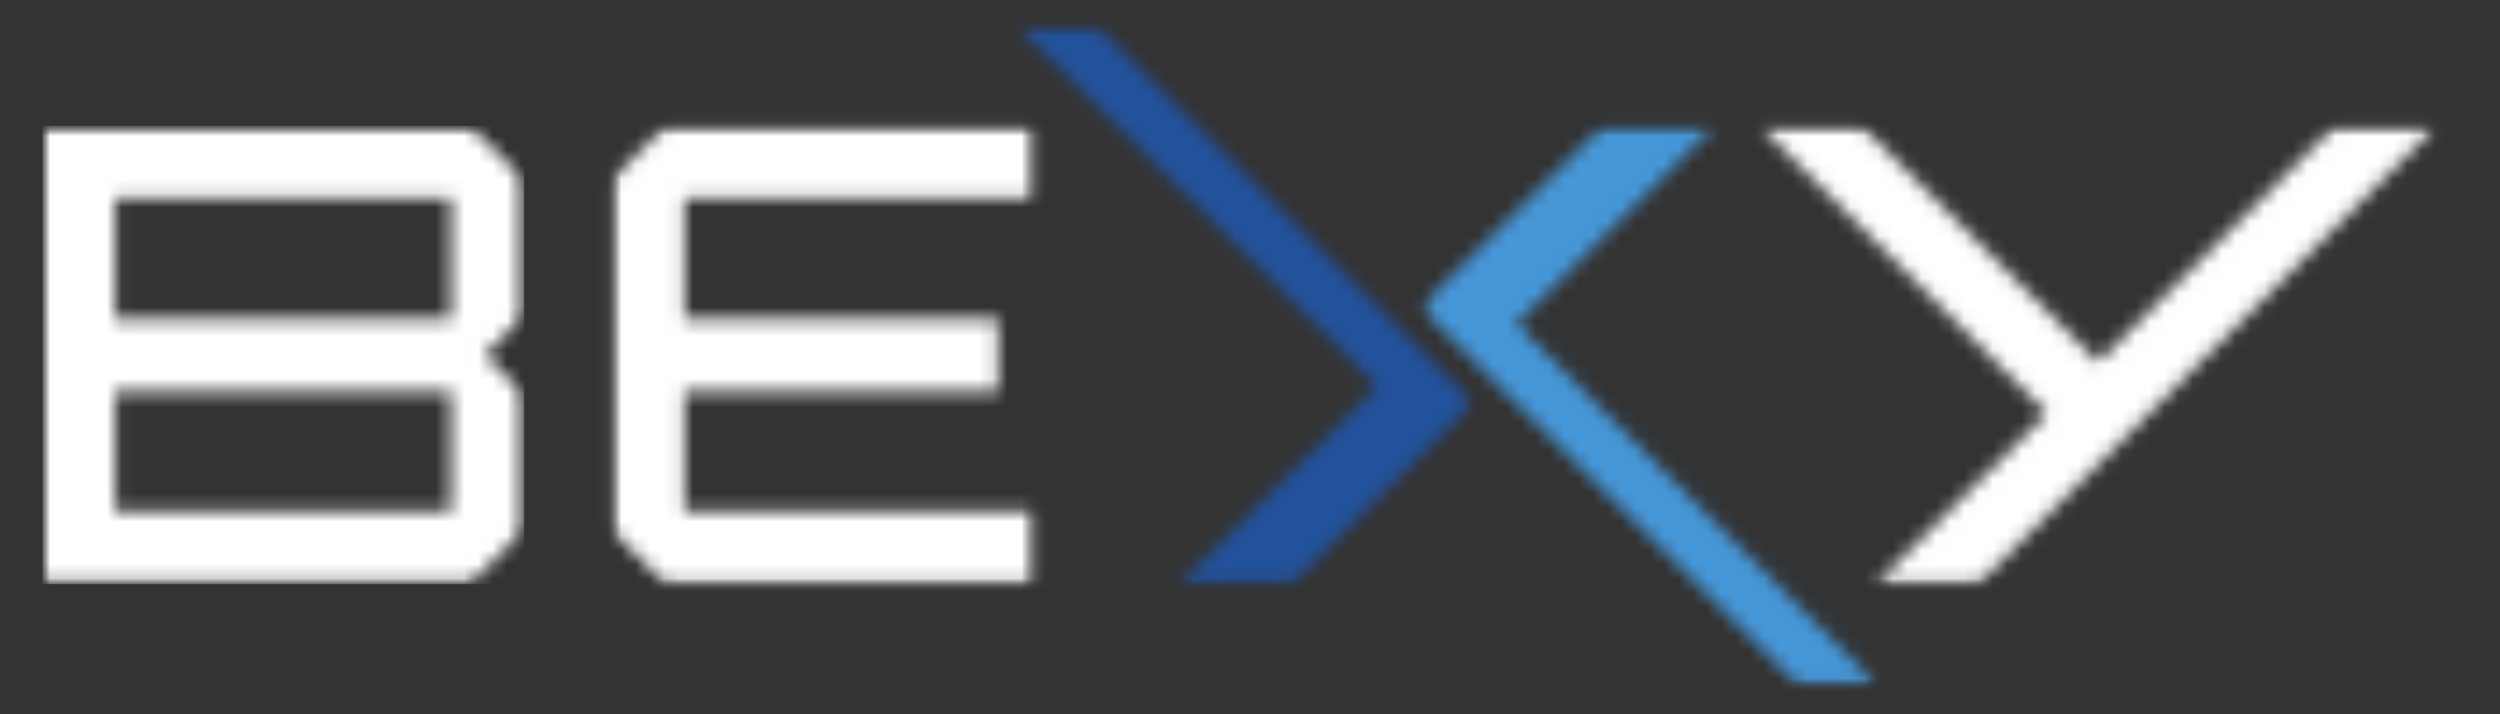 <svg width="175" height="50" viewBox="0 0 175 50" fill="none" xmlns="http://www.w3.org/2000/svg">
<rect x="0" y="0" width="175" height="50" fill="#333333" stroke="none"/>
<mask id="mask0_9013_3942" style="mask-type:luminance" maskUnits="userSpaceOnUse" x="2" y="8" width="35" height="33">
<path d="M2.976 8.804H36.695V40.892H2.976V8.804Z" fill="white"/>
</mask>
<g mask="url(#mask0_9013_3942)">
<mask id="mask1_9013_3942" style="mask-type:luminance" maskUnits="userSpaceOnUse" x="2" y="8" width="35" height="33">
<path d="M31.573 35.825H8.045V27.381H31.573V35.825ZM8.045 13.872H31.573V22.316H8.045V13.872ZM36.64 12.558L32.891 8.804H2.978V40.892H32.891L36.645 37.139V27.553L33.939 24.848L36.645 22.143L36.64 12.558Z" fill="white"/>
</mask>
<g mask="url(#mask1_9013_3942)">
<path d="M2.978 8.804H36.697V40.892H2.978V8.804Z" fill="white"/>
</g>
</g>
<mask id="mask2_9013_3942" style="mask-type:luminance" maskUnits="userSpaceOnUse" x="42" y="8" width="31" height="33">
<path d="M42.731 8.732H72.538V40.966H42.731V8.732Z" fill="white"/>
</mask>
<g mask="url(#mask2_9013_3942)">
<mask id="mask3_9013_3942" style="mask-type:luminance" maskUnits="userSpaceOnUse" x="42" y="8" width="31" height="33">
<path d="M47.903 35.825V27.381H69.85V22.314H47.903V13.87H72.386V8.803H46.589L42.835 12.556V37.137L46.589 40.891H72.386V35.825H47.903Z" fill="white"/>
</mask>
<g mask="url(#mask3_9013_3942)">
<path d="M40.737 -0.312H172.633V50.008H40.737V-0.312Z" fill="white"/>
</g>
</g>
<mask id="mask4_9013_3942" style="mask-type:luminance" maskUnits="userSpaceOnUse" x="123" y="8" width="48" height="33">
<path d="M123.096 8.732H170.664V40.966H123.096V8.732Z" fill="white"/>
</mask>
<g mask="url(#mask4_9013_3942)">
<mask id="mask5_9013_3942" style="mask-type:luminance" maskUnits="userSpaceOnUse" x="123" y="8" width="48" height="33">
<path d="M163.398 8.803L146.862 25.343L130.324 8.803H123.154L143.276 28.924L131.31 40.891H138.478L170.567 8.803H163.398Z" fill="white"/>
</mask>
<g mask="url(#mask5_9013_3942)">
<path d="M40.735 -0.312H172.631V50.008H40.735V-0.312Z" fill="white"/>
</g>
</g>
<mask id="mask6_9013_3942" style="mask-type:luminance" maskUnits="userSpaceOnUse" x="99" y="8" width="33" height="41">
<path d="M99.408 8.732H131.55V48.042H99.408V8.732Z" fill="white"/>
</mask>
<g mask="url(#mask6_9013_3942)">
<mask id="mask7_9013_3942" style="mask-type:luminance" maskUnits="userSpaceOnUse" x="99" y="8" width="33" height="40">
<path d="M106.152 22.666L120.015 8.808H112.129L99.407 21.525L125.796 47.913H131.4L106.152 22.666Z" fill="white"/>
</mask>
<g mask="url(#mask7_9013_3942)">
<path d="M40.734 -0.312H172.63V50.008H40.734V-0.312Z" fill="#4697D8"/>
</g>
</g>
<mask id="mask8_9013_3942" style="mask-type:luminance" maskUnits="userSpaceOnUse" x="71" y="1" width="33" height="40">
<path d="M71.006 1.653H103.184V40.966H71.006V1.653Z" fill="white"/>
</mask>
<g mask="url(#mask8_9013_3942)">
<mask id="mask9_9013_3942" style="mask-type:luminance" maskUnits="userSpaceOnUse" x="71" y="1" width="33" height="40">
<path d="M96.421 27.032L82.56 40.891H90.446L103.169 28.17L76.781 1.785H71.176L96.421 27.032Z" fill="white"/>
</mask>
<g mask="url(#mask9_9013_3942)">
<path d="M40.736 -0.312H172.632V50.008H40.736V-0.312Z" fill="#22529C"/>
</g>
</g>
</svg>
